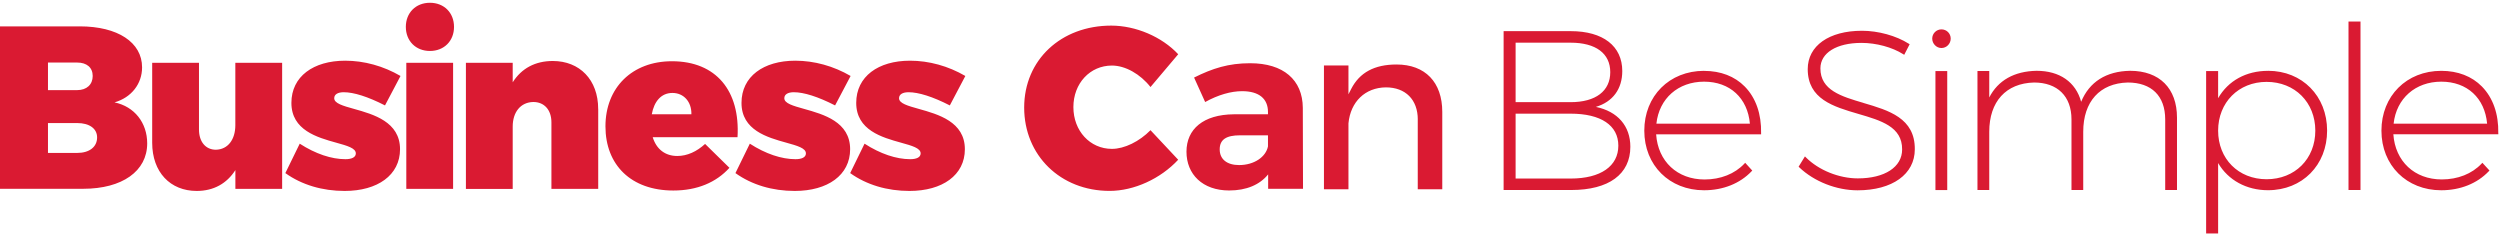 <svg width="209" height="20" viewBox="0 0 209 20" fill="none" xmlns="http://www.w3.org/2000/svg">
<path fill-rule="evenodd" clip-rule="evenodd" d="M37.879 5.251H33.967V15.789H37.879V5.251ZM35.942 4.261C37.122 4.261 37.956 3.427 37.956 2.247C37.956 1.066 37.122 0.232 35.942 0.232C34.762 0.232 33.928 1.066 33.928 2.247C33.928 3.427 34.762 4.261 35.942 4.261ZM6.453 12.785H4.011V10.287H6.453C7.478 10.287 8.118 10.753 8.118 11.488C8.118 12.28 7.478 12.785 6.453 12.785ZM6.453 7.534H4.011V5.229H6.453C7.245 5.229 7.75 5.639 7.75 6.353C7.75 7.067 7.248 7.534 6.453 7.534ZM11.878 5.632C11.878 3.54 9.843 2.204 6.665 2.204V2.208H0V15.782H6.959C10.214 15.782 12.306 14.312 12.306 11.987C12.306 10.266 11.242 8.908 9.574 8.559C10.988 8.152 11.878 7.007 11.878 5.632ZM19.678 15.789H23.587V5.251H19.674V10.463C19.674 11.665 19.056 12.496 18.049 12.517C17.197 12.517 16.635 11.859 16.635 10.831V5.251H12.723V11.934C12.723 14.393 14.236 15.963 16.444 15.963C17.858 15.963 18.961 15.344 19.678 14.22V15.789ZM33.482 6.353L32.185 8.813C30.75 8.078 29.57 7.71 28.736 7.71C28.252 7.71 27.941 7.884 27.941 8.212C27.941 8.642 28.67 8.846 29.597 9.105C31.217 9.559 33.443 10.182 33.443 12.474C33.443 14.644 31.563 15.963 28.814 15.963C26.955 15.963 25.23 15.457 23.855 14.471L25.057 12.011C26.375 12.863 27.711 13.308 28.874 13.308C29.397 13.308 29.747 13.153 29.747 12.824C29.747 12.384 29.025 12.184 28.11 11.929C26.526 11.489 24.361 10.886 24.361 8.601C24.361 6.392 26.202 5.074 28.856 5.074C30.447 5.074 32.054 5.519 33.486 6.353H33.482ZM50.011 9.106V15.789H46.099V10.23C46.099 9.184 45.498 8.527 44.587 8.527C43.519 8.544 42.862 9.378 42.862 10.58V15.793H38.95V5.251H42.862V6.88C43.597 5.717 44.742 5.099 46.212 5.099C48.46 5.099 50.008 6.668 50.008 9.11L50.011 9.106ZM56.214 7.77C57.161 7.77 57.822 8.506 57.801 9.552H54.489C54.684 8.488 55.267 7.77 56.214 7.77ZM54.567 11.471H61.656V11.474C61.89 7.601 59.875 5.12 56.175 5.12C52.842 5.12 50.616 7.329 50.616 10.562C50.616 13.796 52.764 15.927 56.291 15.927C58.288 15.927 59.875 15.249 60.981 14.029L58.946 12.033C58.246 12.672 57.454 13.04 56.62 13.04C55.613 13.04 54.878 12.478 54.567 11.471ZM71.11 6.353L69.813 8.813C68.378 8.078 67.198 7.71 66.364 7.71C65.88 7.71 65.569 7.884 65.569 8.212C65.569 8.642 66.297 8.846 67.225 9.105C68.845 9.559 71.071 10.182 71.071 12.474C71.071 14.644 69.191 15.963 66.442 15.963C64.583 15.963 62.858 15.457 61.483 14.471L62.685 12.011C64.003 12.863 65.339 13.308 66.502 13.308C67.025 13.308 67.374 13.153 67.374 12.824C67.374 12.384 66.653 12.184 65.738 11.929C64.153 11.489 61.989 10.886 61.989 8.601C61.989 6.392 63.83 5.074 66.484 5.074C68.074 5.074 69.682 5.519 71.114 6.353H71.11ZM79.405 8.813L80.702 6.353H80.705C79.274 5.519 77.666 5.074 76.076 5.074C73.421 5.074 71.58 6.392 71.58 8.601C71.58 10.886 73.745 11.489 75.33 11.929C76.245 12.184 76.966 12.384 76.966 12.824C76.966 13.153 76.616 13.308 76.093 13.308C74.93 13.308 73.595 12.863 72.276 12.011L71.075 14.471C72.45 15.457 74.174 15.963 76.033 15.963C78.783 15.963 80.663 14.644 80.663 12.474C80.663 10.182 78.437 9.559 76.816 9.105C75.889 8.846 75.16 8.642 75.16 8.212C75.16 7.884 75.471 7.71 75.955 7.71C76.789 7.71 77.97 8.078 79.405 8.813ZM98.496 4.537L96.181 7.276C95.333 6.194 94.078 5.48 92.958 5.48C91.124 5.48 89.735 6.968 89.735 8.954C89.735 10.941 91.124 12.446 92.958 12.446C94.001 12.446 95.255 11.828 96.181 10.884L98.496 13.354C97.029 14.938 94.81 15.959 92.764 15.959C88.653 15.959 85.621 12.987 85.621 8.993C85.621 5 88.71 2.141 92.898 2.141C94.944 2.141 97.125 3.067 98.496 4.533V4.537ZM106.003 11.312V12.238C105.826 13.125 104.843 13.8 103.589 13.8C102.585 13.8 101.967 13.319 101.967 12.489C101.967 11.658 102.528 11.312 103.666 11.312H106.003ZM106.017 14.578C105.32 15.445 104.205 15.924 102.758 15.924C100.539 15.924 99.189 14.574 99.189 12.683C99.189 10.792 100.599 9.576 103.147 9.555H106.003V9.361C106.003 8.262 105.267 7.622 103.84 7.622C102.914 7.622 101.832 7.929 100.751 8.53L99.825 6.484C101.369 5.714 102.702 5.286 104.515 5.286C107.292 5.286 108.897 6.675 108.915 9.011L108.932 15.786H106.017V14.578ZM118.524 9.99V15.821H120.574V9.354C120.574 6.873 119.146 5.392 116.753 5.392C114.905 5.392 113.664 6.06 112.958 7.438L112.731 7.884V5.473H110.682V15.825H112.731V10.312C112.905 8.498 114.131 7.325 115.856 7.304C117.503 7.304 118.527 8.332 118.527 9.993L118.524 9.99ZM126.705 8.541H131.3C133.41 8.541 134.618 7.604 134.618 6.035C134.618 4.466 133.41 3.568 131.3 3.568H126.705V8.541ZM131.3 9.502H126.705V14.927H131.3C133.837 14.927 135.293 13.877 135.293 12.178C135.293 10.478 133.837 9.502 131.3 9.502ZM135.622 5.94C135.622 7.445 134.823 8.516 133.413 8.937C135.23 9.311 136.297 10.531 136.297 12.269C136.297 14.567 134.495 15.885 131.356 15.885H125.702V2.604H131.317C134.014 2.604 135.622 3.851 135.622 5.94ZM138.474 10.34C138.704 8.233 140.294 6.827 142.461 6.827C144.627 6.827 146.101 8.202 146.292 10.34H138.474ZM142.461 5.922C139.563 5.922 137.463 8.025 137.463 10.923C137.463 13.821 139.566 15.906 142.461 15.906C144.047 15.906 145.457 15.344 146.429 14.323L146.489 14.259L145.896 13.609L145.825 13.687C145.026 14.535 143.842 15.005 142.499 15.005C140.22 15.005 138.605 13.492 138.453 11.23H147.228V11.135C147.26 9.53 146.79 8.184 145.867 7.24C145.023 6.378 143.846 5.926 142.464 5.926L142.461 5.922ZM152.186 5.717C152.186 7.544 153.936 8.06 155.791 8.605L155.788 8.608C157.908 9.23 160.099 9.877 160.078 12.482C160.078 14.563 158.202 15.91 155.293 15.91C153.526 15.91 151.66 15.175 150.419 13.991L150.363 13.938L150.893 13.075L150.981 13.164C152.042 14.227 153.741 14.913 155.314 14.913C157.562 14.913 159.018 13.966 159.018 12.499C159.036 10.595 157.253 10.075 155.363 9.524L155.36 9.523L155.353 9.521C153.273 8.914 151.126 8.287 151.126 5.777C151.126 3.83 152.904 2.572 155.66 2.572C157.021 2.572 158.52 2.985 159.573 3.653L159.647 3.699L159.191 4.583L159.103 4.526C158.187 3.947 156.855 3.586 155.622 3.586C153.533 3.586 152.186 4.424 152.186 5.717ZM162.789 5.94H161.803V15.888H162.789V5.94ZM161.534 3.226C161.534 2.801 161.881 2.455 162.305 2.455C162.732 2.455 163.079 2.791 163.079 3.226C163.079 3.66 162.729 4.014 162.305 4.014C161.881 4.014 161.534 3.65 161.534 3.226ZM178.074 5.919C176.074 5.954 174.667 6.848 173.985 8.509C173.533 6.859 172.193 5.919 170.256 5.919C168.387 5.954 167.03 6.724 166.302 8.149V5.936H165.316V15.885H166.302V11.015C166.302 8.491 167.701 6.954 170.048 6.898C172.006 6.898 173.176 8.05 173.176 9.983V15.885H174.158V11.015C174.158 8.491 175.551 6.954 177.883 6.898C179.869 6.898 181.011 8.021 181.011 9.983V15.885H181.997V9.834C181.997 7.382 180.534 5.919 178.077 5.919H178.074ZM193.56 10.923C193.56 8.559 191.85 6.845 189.489 6.845C187.139 6.845 185.435 8.569 185.435 10.923C185.435 13.277 187.128 14.984 189.489 14.984C191.85 14.984 193.56 13.287 193.56 10.923ZM185.435 8.209C186.277 6.749 187.775 5.922 189.606 5.922V5.919C192.468 5.919 194.546 8.032 194.546 10.919C194.546 13.807 192.468 15.902 189.606 15.902C187.803 15.902 186.273 15.061 185.435 13.63V19.518H184.432V5.94H185.435V8.209ZM197.338 1.801H196.335V15.885H197.338V1.801ZM204.092 6.827C201.926 6.827 200.335 8.233 200.106 10.34H207.923C207.732 8.202 206.259 6.827 204.092 6.827ZM207.492 7.237C208.414 8.18 208.888 9.523 208.856 11.131H208.86V11.227H200.084C200.24 13.489 201.855 15.001 204.131 15.001C205.474 15.001 206.658 14.531 207.457 13.683L207.527 13.609L208.121 14.256L208.057 14.323C207.086 15.344 205.675 15.906 204.089 15.906C201.191 15.906 199.088 13.821 199.088 10.923C199.088 8.025 201.191 5.922 204.089 5.922C205.47 5.922 206.647 6.374 207.492 7.237Z" fill="#DA1A32"/>
</svg>
